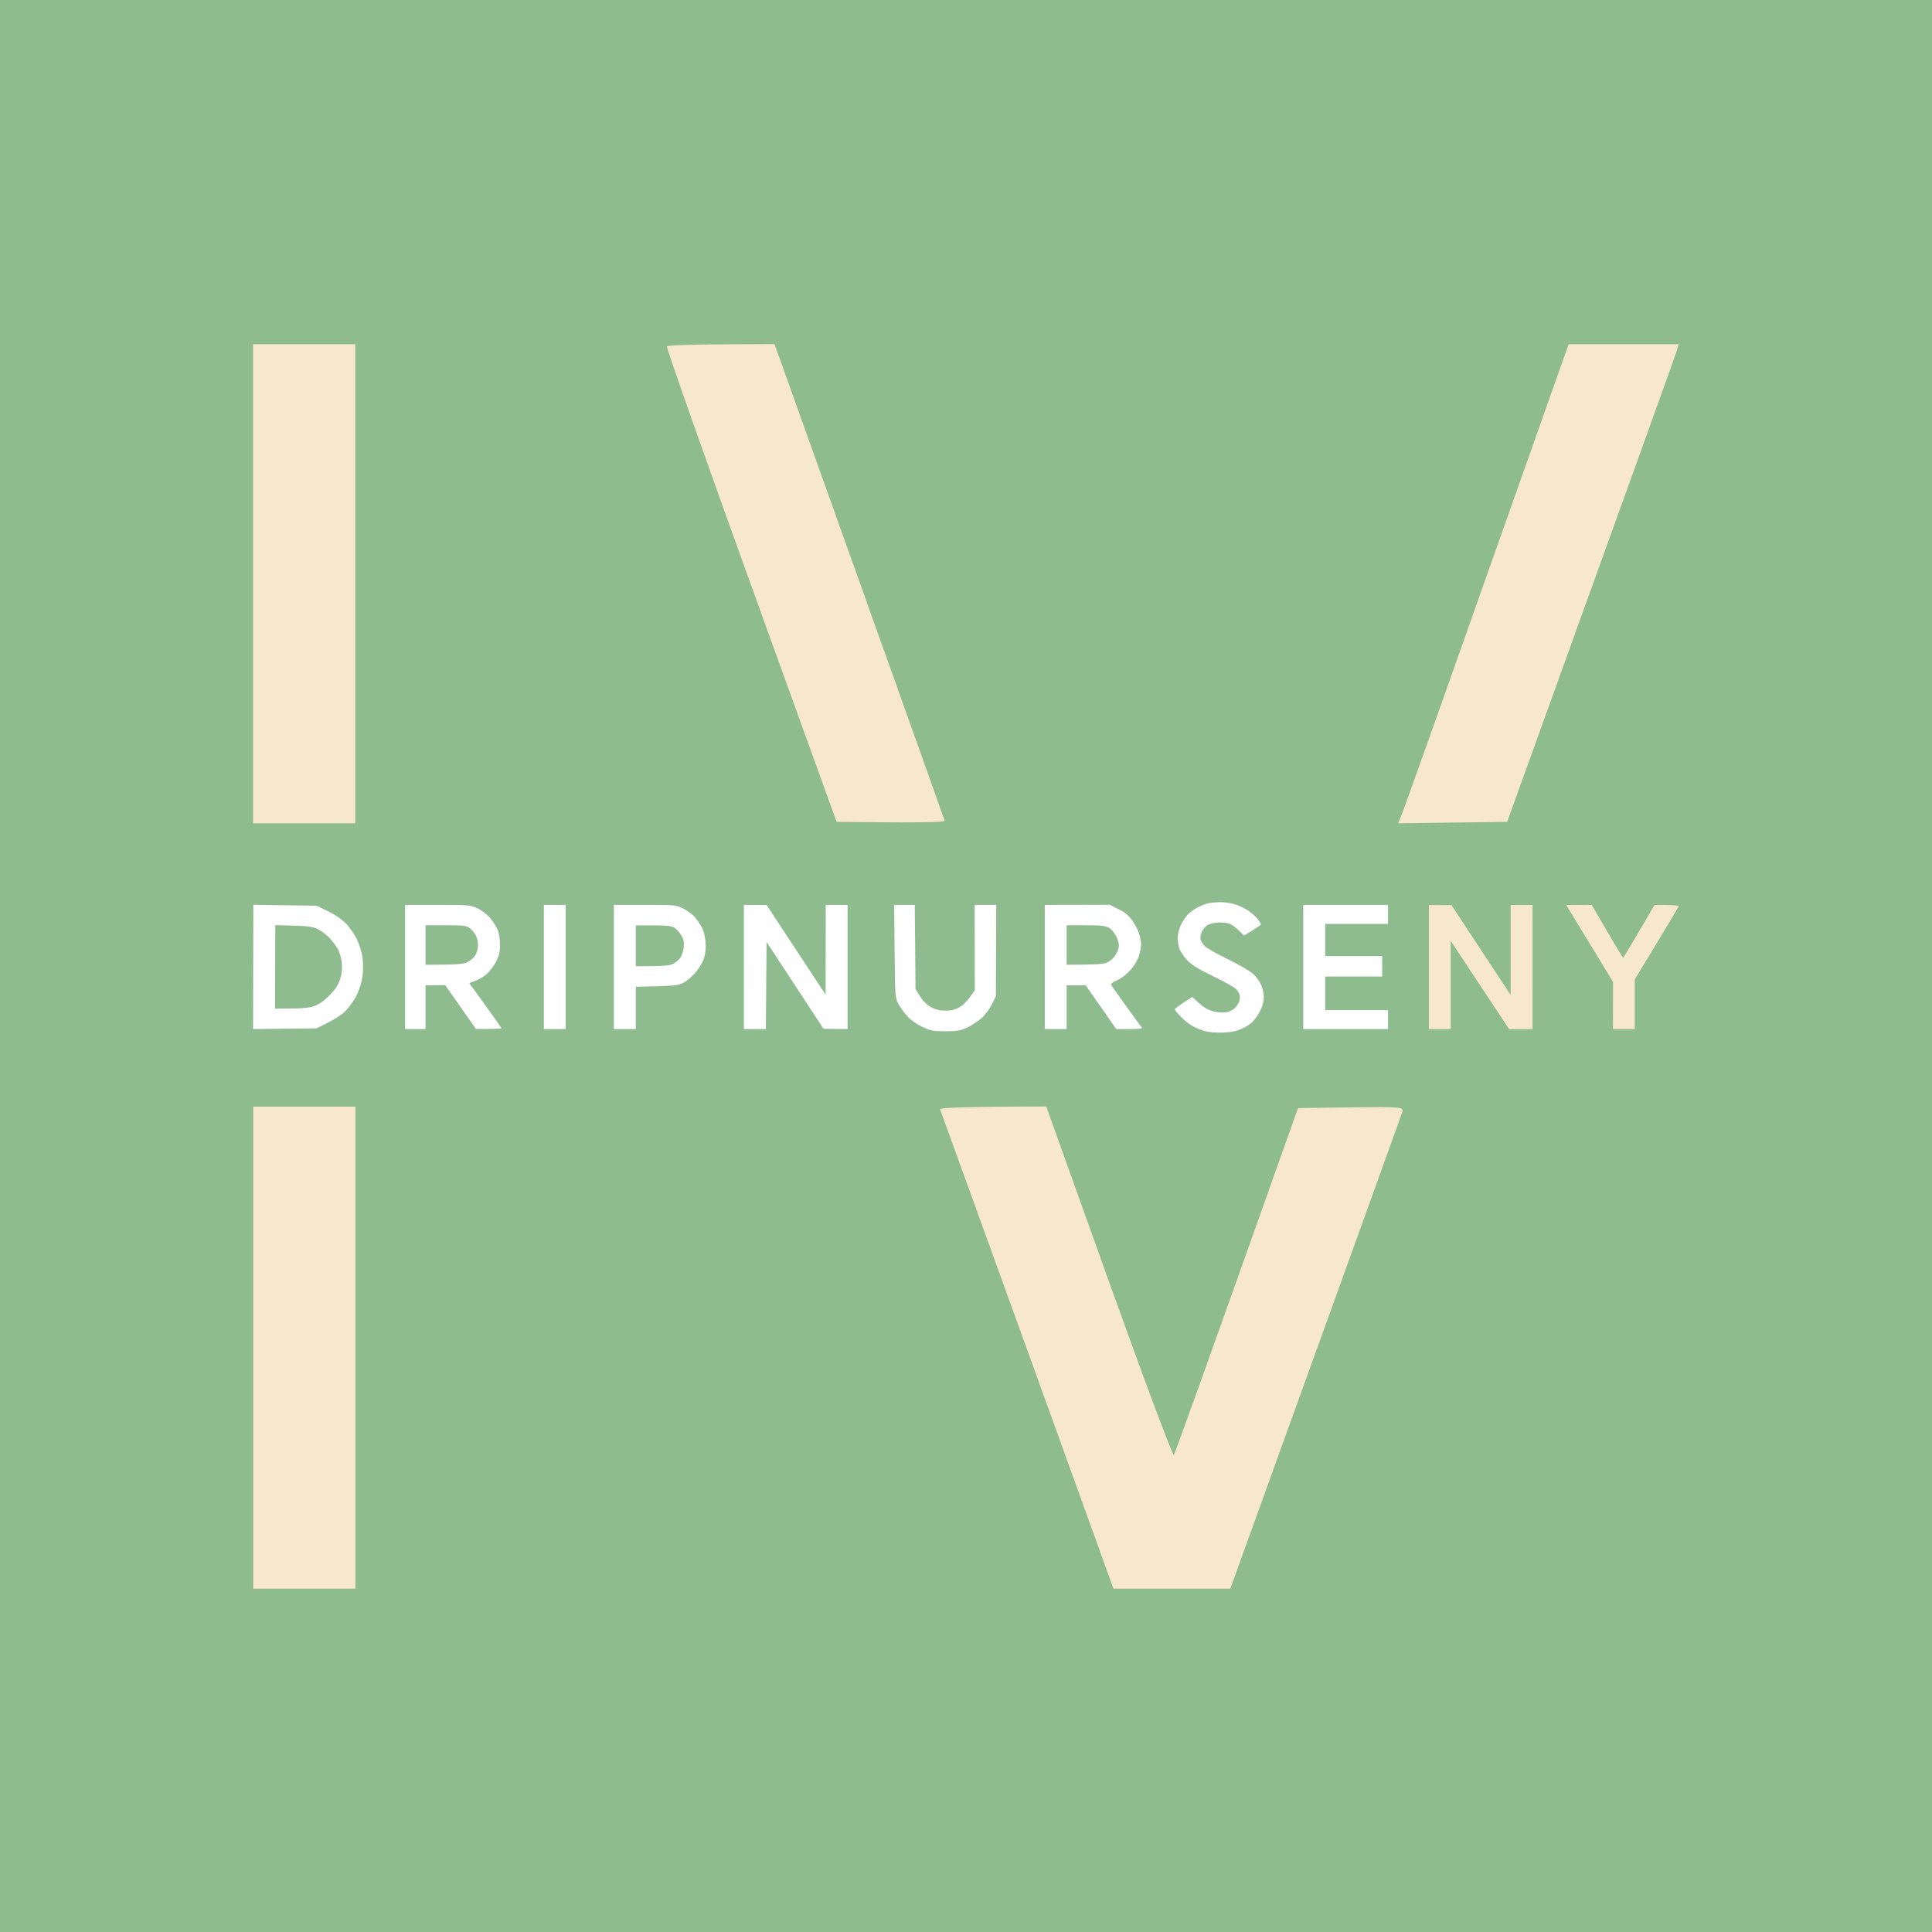 <?xml version="1.0" encoding="UTF-8"?>
<svg data-bbox="0 0 1584 1584" height="1584" width="1584" viewBox="0 0 1584 1584" xmlns="http://www.w3.org/2000/svg" data-type="color">
    <g>
        <path d="M0 0h1584v1584H0z" fill="#8fbc8f" data-color="1"/>
        <path d="M207.5 282.2h83.8V675h-83.8V478.6zm427.5-.1 69.5 194.4c38.2 106.9 69.7 195.3 70 196.4.4 1.2-19.5 1.8-88.6.9l-70.1-194c-38.5-106.7-69.6-194.8-69-195.8.6-1 20.7-1.8 88.2-1.9zm651.1.1h90.2l-1.6 5.4c-.8 3-32.5 91.1-139 386.2l-89.3 1.2 4.4-11.4c2.4-6.2 33.9-94.6 69.8-196.4zM207.6 907.3h83.8v395.2h-83.8v-197.6zm650.2-.1 51.5 143.8c28.3 79 52.2 142.9 53.1 141.9.8-1 24.1-65.4 101.8-284.4l43.5-.6c40.5-.5 43.4-.3 42.1 3.6-.7 2.3-32.8 91.2-141.1 391h-95.8L842.3 1107c-38.9-107.5-71.1-196.4-71.6-197.6-.5-1.1 18.9-2.1 87.1-2.2z" fill="#f7e7ce" data-color="2"/>
        <path d="m1284.1 742 20.9-.1 12.6 21.6c6.9 11.9 12.8 21.6 13.2 21.6.3 0 6.2-9.7 25.7-43.1h9.9c5.4 0 9.9.4 9.9.9s-8.1 14.2-36 60.1v40.7h-17.9l.1-38.6-19.2-31.6zm-112.6 0 18.5.1 48.5 73.6V742h18v101.8h-19.2l-47.9-72.4v72.4h-17.9v-50.9z" fill="#f7e7ce" data-color="2"/>
        <path d="M1000.3 739.7c3.6-.1 9.2.7 12.5 1.8 3.3 1.1 8.2 3.5 10.8 5.2 2.6 1.8 6 4.8 7.5 6.7 1.5 2 2.7 3.9 2.7 4.4 0 .5-3.1 2.8-13.8 9.2l-4.2-4c-2.3-2.2-5.4-4.6-6.9-5.3-1.4-.8-5.4-1.4-8.6-1.4-3.3 0-7.7.8-9.6 1.8-2.1 1-4.4 3.6-5.4 6-1.2 2.9-1.5 5.1-.7 6.9.5 1.5 2.3 3.9 3.8 5.3 1.6 1.4 10.1 6.1 19 10.5s18 9.7 20.2 11.8c2.3 2.1 5.1 6 6.3 8.6 1.2 2.7 2.2 7.2 2.3 10.2 0 3.6-1.1 7.6-3.3 11.9-1.8 3.6-5.2 8-7.5 9.9-2.3 1.8-6.9 4.3-10.2 5.4-3.9 1.4-9.3 2.1-15.5 2-7.1 0-11.5-.8-16.8-2.9-4.7-1.8-9.4-4.9-13.5-8.9-3.4-3.3-6.2-6.6-6.2-7.2 0-.7 3.2-3.2 14.3-10.2l5.7 5.2c3.9 3.5 7.6 5.6 11.7 6.6 3.3.9 7.8 1.2 10.1.8 2.3-.3 5.4-1.7 6.9-3s3.3-3.8 3.9-5.4c.7-1.7.9-4.2.6-5.7-.3-1.5-1.8-3.9-3.3-5.3-1.5-1.4-9.9-6.1-18.8-10.4-12.4-6-17.4-9.1-21.3-13.3-2.8-3-5.6-7.4-6.3-9.9-.6-2.5-1.2-6.4-1.1-8.7 0-2.3 1.1-6.6 2.4-9.6 1.4-2.9 3.9-6.9 5.7-8.8 1.7-1.8 5.4-4.5 8-5.8 2.6-1.4 6.4-2.9 8.4-3.4 1.9-.5 6.5-.9 10.2-1zm-792.6 2.1 51.9.8 9.3 4.5c5.8 2.8 11.3 6.6 14.8 10.1 3 3.2 7 9 8.9 12.9 2 4 4 10.7 4.6 15 .6 4.5.6 11 0 15.5-.6 4.3-2.7 11.1-4.6 15-1.9 4-6 9.8-9 12.9-3.4 3.6-8.9 7.3-24 14.6l-52.1.6.1-50.9zm17.9 50.9-.1 34.3c21.8 0 27.6-.6 31.7-2 4.2-1.4 8.1-4.1 12.7-8.7 4.9-5 7.3-8.4 8.9-13.3 1.5-4.9 1.9-8.4 1.4-13.8-.5-4.4-1.9-9-3.7-11.9-1.6-2.7-4.7-6.6-6.9-8.9-2.2-2.2-6.1-5.1-8.8-6.5-3.9-2.1-7.4-2.6-19.9-3l-15.2-.4zm106.5-50.8h26.6c25.4 0 27 .1 32.7 2.8 3.3 1.5 7.8 4.9 10.1 7.5 2.2 2.6 5 6.8 6.2 9.4 1.4 3 2.2 7.8 2.2 12.6.1 6.2-.6 9.1-3.2 14.3-1.9 3.6-5.5 8.3-8.1 10.5-2.7 2.2-6.9 4.7-13.9 7l13.2 18.2c7.3 10.1 13.2 18.5 13.2 18.9 0 .3-4.7.6-20.9.5L365 807.7l-16.1.1v35.9h-16.8zm16.8 49.1c26.7 0 30.8-.5 34.2-2.1 2.4-1.2 5.4-3.7 6.6-5.7 1.2-2 2.2-5.6 2.2-8.1.1-2.5-.7-6.1-1.7-8.1s-3.3-4.7-5.1-6c-3-2.2-5.1-2.4-19.8-2.4h-16.4zm97-49.1h17.9v101.8h-17.9zm57.4 0h25.5c25.4 0 25.4 0 31.9 3.3 3.6 1.8 7.9 5.2 9.7 7.5 1.8 2.3 4.2 6.1 5.4 8.4 1.2 2.3 2.4 7.4 2.7 11.4q.6 7.1-1.3 13.1c-1.1 3.4-4.2 8.6-7.1 11.9-2.8 3.2-7.3 7-9.9 8.3-4.1 2.2-7.3 2.6-38.9 3.2v34.7h-18zm18 50.3c22.5 0 27.5-.5 30.2-1.8 2.2-1 5-3.3 6.3-5.1 1.2-1.8 2.5-5.7 2.8-8.7.5-4 0-6.4-1.9-9.5-1.3-2.3-3.8-5.2-5.5-6.3-2.6-1.7-5.8-2.1-17.5-2.1h-14.4zm88.6-50.3 18.6.1 48.4 73.5.1-73.6h17.9v101.8l-19.7-.2-46.7-71.2-.6 71.4h-18zm123.2 0H750l.6 69 3.7 5.9c2.3 3.8 5.5 7 8.9 8.9 3.9 2.1 7.2 2.9 12 2.9s8-.8 11.7-2.9c2.9-1.7 6.8-5.4 12.3-13.8l-.1-70h17.7l-.3 74.8-3.2 6.6c-1.8 3.6-5.5 8.7-8.4 11.3-2.9 2.6-8.2 6.1-11.8 7.8-5.6 2.6-8.2 3.1-17.9 3.1-10.2 0-12.2-.4-19.1-3.6-4.4-2.1-9.5-5.7-12.2-8.7-2.6-2.8-5.9-7.4-7.4-10.2-2.6-4.9-2.7-6.3-3-43.1zm123.5 0 53.2-.1 7.2 3.6c5.2 2.5 8.4 5.1 11.3 9.3 2.3 3.2 4.9 8.2 5.7 11.1.9 3 1.6 6.8 1.6 8.4 0 1.7-.8 5.7-1.7 9-1.1 3.7-3.7 8.3-7 12-3.2 3.6-7.5 6.9-10.9 8.4-3 1.3-5.4 2.9-5.1 3.6.2.6 5.7 8.4 12.1 17.3 6.4 8.9 12.3 16.9 13 17.7 1.1 1.3-.7 1.6-20.8 1.5l-25.1-35.9h-15.6v35.9h-17.9zm17.9 49.1c23.5 0 30.2-.6 32.6-1.6 2.2-.9 5.1-3.2 6.6-5.1 1.4-1.9 3-5.1 3.4-7.1.6-2.5.1-5.2-1.7-9-1.4-3.1-4-6.3-6.1-7.5-3-1.7-6.6-2.1-19.2-2.1h-15.6zm194-49.1h69.5v15.6h-51.5v26.4h46.7v16.7h-46.7v27.6h51.5v15.5h-69.5z" fill-rule="evenodd" fill="#ffffff" data-color="3"/>
    </g>
</svg>
